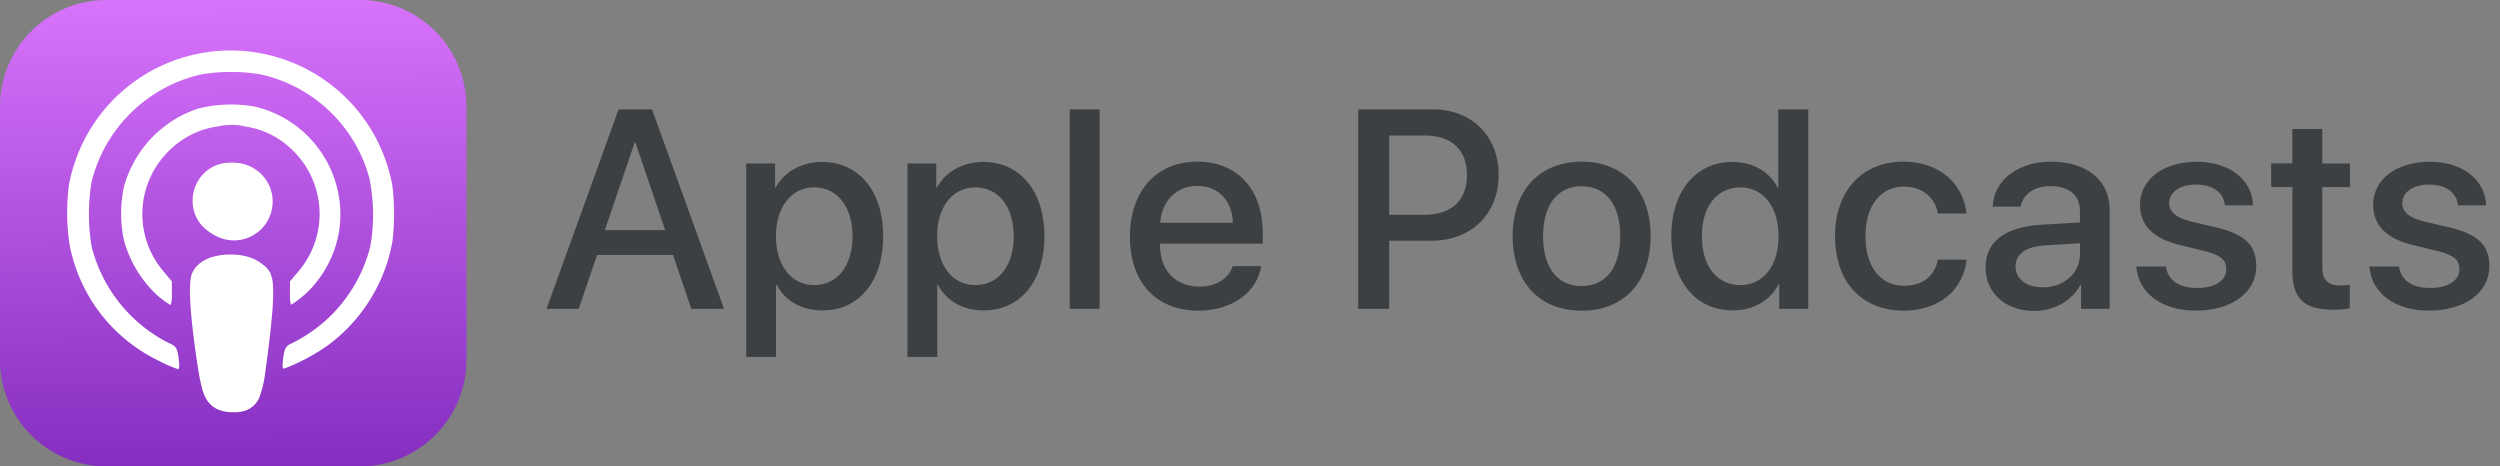 <svg xmlns="http://www.w3.org/2000/svg" fill="none" viewBox="0 0 134 25"><rect x="0" y="0" width="134" height="25" fill="#808080" stroke="none"/><path fill="#3D4043" d="M36.075 13.665H32l-.978 2.89h-1.727l3.86-10.692h1.794l3.86 10.692h-1.756l-.977-2.89Zm-3.654-1.333h3.231l-1.593-4.69h-.044l-1.594 4.69Zm14.919.326c0 2.423-1.298 3.98-3.254 3.98-1.112 0-1.992-.498-2.453-1.365h-.037v3.86h-1.6V8.76h1.548v1.297h.029c.444-.838 1.393-1.378 2.483-1.378 1.98 0 3.284 1.565 3.284 3.98Zm-1.645 0c0-1.578-.815-2.615-2.06-2.615-1.222 0-2.045 1.06-2.045 2.616 0 1.57.823 2.623 2.045 2.623 1.245 0 2.06-1.032 2.06-2.623Zm10.286 0c0 2.423-1.297 3.98-3.253 3.98-1.112 0-1.993-.498-2.453-1.365h-.037v3.86h-1.6V8.76h1.548v1.297h.029c.444-.838 1.393-1.378 2.483-1.378 1.978 0 3.283 1.565 3.283 3.98Zm-1.646 0c0-1.578-.815-2.615-2.06-2.615-1.222 0-2.045 1.06-2.045 2.616 0 1.57.823 2.623 2.046 2.623 1.244 0 2.06-1.032 2.06-2.623Zm3-6.795h1.602v10.692h-1.601V5.863Zm10.261 8.403c-.215 1.416-1.593 2.386-3.357 2.386-2.268 0-3.676-1.52-3.676-3.957 0-2.445 1.416-4.031 3.609-4.031 2.157 0 3.512 1.481 3.512 3.846v.548h-5.507v.096c0 1.334.838 2.208 2.097 2.208.889 0 1.585-.422 1.8-1.096h1.522Zm-5.41-2.327h3.898c-.036-1.193-.8-1.977-1.911-1.977-1.105 0-1.906.798-1.986 1.977Zm14.622-6.076c2.075 0 3.52 1.43 3.52 3.512 0 2.09-1.475 3.527-3.571 3.527H74.46v3.652H72.8V5.863h4.008Zm-2.349 5.646h1.905c1.445 0 2.267-.777 2.267-2.126 0-1.349-.823-2.12-2.26-2.12h-1.91v4.246h-.002Zm6.62 1.15c0-2.453 1.444-3.995 3.697-3.995 2.26 0 3.697 1.54 3.697 3.995 0 2.46-1.43 3.994-3.697 3.994-2.267 0-3.697-1.535-3.697-3.994Zm5.765 0c0-1.683-.77-2.675-2.067-2.675-1.298 0-2.068 1-2.068 2.675 0 1.688.77 2.674 2.068 2.674 1.296 0 2.067-.986 2.067-2.675Zm2.738 0c0-2.409 1.327-3.98 3.26-3.98 1.119 0 2 .519 2.445 1.379h.03V5.863h1.607v10.692h-1.557V15.23h-.029c-.46.888-1.349 1.407-2.483 1.407-1.946 0-3.273-1.57-3.273-3.979Zm1.637 0c0 1.6.815 2.623 2.06 2.623 1.23 0 2.052-1.037 2.052-2.623 0-1.571-.823-2.616-2.052-2.616-1.245-.001-2.06 1.029-2.06 2.616Zm12.651-1.216c-.141-.823-.786-1.438-1.838-1.438-1.23 0-2.045 1.03-2.045 2.652 0 1.66.823 2.66 2.06 2.66.993 0 1.646-.496 1.823-1.4h1.541c-.178 1.638-1.489 2.735-3.379 2.735-2.222 0-3.675-1.52-3.675-3.995 0-2.422 1.453-3.994 3.661-3.994 2 0 3.245 1.26 3.379 2.778h-1.527v.002Zm2.554 2.882c0-1.363 1.045-2.163 2.987-2.282l2.074-.118v-.593c0-.882-.584-1.355-1.6-1.355-.838 0-1.453.43-1.58 1.096h-1.497c.045-1.393 1.349-2.408 3.121-2.408 1.911 0 3.148 1 3.148 2.549v5.343h-1.533v-1.282h-.037c-.437.838-1.409 1.393-2.46 1.393-1.549 0-2.623-.957-2.623-2.343Zm5.061-.689v-.6l-1.868.118c-1.037.059-1.585.46-1.585 1.134 0 .652.57 1.112 1.46 1.112 1.133 0 1.993-.756 1.993-1.764Zm6.273-4.965c1.726 0 2.963.955 3.001 2.334h-1.504c-.068-.689-.652-1.112-1.542-1.112-.866 0-1.445.4-1.445 1.008 0 .466.386.778 1.193.978l1.311.303c1.571.378 2.164.956 2.164 2.097 0 1.408-1.334 2.371-3.239 2.371-1.837 0-3.074-.94-3.192-2.364h1.585c.111.748.712 1.149 1.682 1.149.956 0 1.557-.394 1.557-1.015 0-.483-.297-.742-1.111-.95l-1.393-.34c-1.408-.342-2.12-1.06-2.12-2.142 0-1.375 1.237-2.317 3.053-2.317Zm6.718-1.756V8.76h1.482v1.267h-1.482v4.298c0 .668.298.978.949.978.164 0 .423-.022.526-.037v1.26c-.177.044-.534.073-.888.073-1.579 0-2.194-.593-2.194-2.105v-4.467h-1.135V8.759h1.135V6.915h1.607Zm5.776 1.756c1.726 0 2.963.955 3 2.334h-1.503c-.068-.689-.652-1.112-1.542-1.112-.866 0-1.444.4-1.444 1.008 0 .466.384.778 1.192.978l1.311.303c1.571.378 2.164.956 2.164 2.097 0 1.408-1.334 2.371-3.239 2.371-1.837 0-3.074-.94-3.193-2.364h1.586c.112.748.712 1.149 1.682 1.149.956 0 1.557-.394 1.557-1.015 0-.483-.297-.742-1.111-.95l-1.393-.34c-1.409-.342-2.119-1.06-2.119-2.142-.002-1.375 1.235-2.317 3.052-2.317Z"/><path fill="url(#a)" d="M19.286 0H5.714A5.714 5.714 0 0 0 0 5.714v13.572A5.714 5.714 0 0 0 5.714 25h13.572A5.714 5.714 0 0 0 25 19.286V5.714A5.714 5.714 0 0 0 19.286 0Z"/><path fill="#fff" d="M11.737 21.89c-.746-.267-.906-.63-1.214-2.754-.357-2.47-.434-4-.228-4.482.274-.643 1.015-1.005 2.052-1.01 1.037-.004 1.778.364 2.053 1.01.206.484.13 2.013-.226 4.482-.242 1.725-.375 2.16-.709 2.454a1.714 1.714 0 0 1-1.725.3h-.003Zm-3.186-2.534a8.701 8.701 0 0 1-4.825-6.262 11.54 11.54 0 0 1-.033-3.166 8.811 8.811 0 0 1 17.336.016c.123.99.126 1.993.008 2.984a8.857 8.857 0 0 1-3.375 5.516c-.75.544-1.568.986-2.433 1.314-.092 0-.1-.095-.059-.48.071-.616.15-.744.5-.89a8.131 8.131 0 0 0 2.09-1.499 7.962 7.962 0 0 0 2.09-3.683 9.785 9.785 0 0 0-.05-3.65 7.774 7.774 0 0 0-5.856-5.575 9.828 9.828 0 0 0-3.125 0A7.835 7.835 0 0 0 4.91 9.739a10.572 10.572 0 0 0 0 3.475 7.98 7.98 0 0 0 3.325 4.7c.274.183.56.348.857.492.35.15.425.275.492.891.041.375.033.484-.059.484a6.837 6.837 0 0 1-.934-.4l-.04-.025Zm.034-3.39a6.256 6.256 0 0 1-1.95-3.122c-.193-.935-.19-1.9.009-2.833a6.114 6.114 0 0 1 3.966-4.188 7.205 7.205 0 0 1 3.041-.11 5.944 5.944 0 0 1 4.559 6.428 5.875 5.875 0 0 1-1.266 3c-.378.475-.834.88-1.35 1.199a2.126 2.126 0 0 1-.05-.629v-.63l.433-.516a4.744 4.744 0 0 0-.266-6.484 4.524 4.524 0 0 0-2.53-1.295 3.224 3.224 0 0 0-1.508-.009 4.575 4.575 0 0 0-2.617 1.309 4.732 4.732 0 0 0-.275 6.48l.429.517v.633c.02.214 0 .429-.061.634a3.04 3.04 0 0 1-.534-.375l-.03-.01Zm2.891-3.403a1.94 1.94 0 0 1-1.15-1.844 2.04 2.04 0 0 1 1.159-1.817 2.189 2.189 0 0 1 1.759 0c.516.28.904.75 1.08 1.312a2.024 2.024 0 0 1-2.833 2.347l-.015.002Z"/><path fill="#fff" d="M12.49 12.884a2.079 2.079 0 1 0 0-4.157 2.079 2.079 0 0 0 0 4.157ZM12.69 13.69c.236.027.468.074.696.142.248.08.483.197.696.349.168.111.305.262.4.44.095.22.146.456.15.695.02.546 0 1.091-.059 1.634-.07.848-.225 2.09-.34 2.886-.046.48-.15.953-.31 1.408a1.26 1.26 0 0 1-.928.809 2.004 2.004 0 0 1-.484.041 2.066 2.066 0 0 1-.483-.041 1.511 1.511 0 0 1-.625-.267 1.357 1.357 0 0 1-.417-.65 6.903 6.903 0 0 1-.275-1.308c-.1-.684-.233-1.7-.316-2.475a20.067 20.067 0 0 1-.124-1.667c-.016-.237.001-.475.05-.708a1.42 1.42 0 0 1 .2-.459c.093-.13.205-.246.334-.341a1.36 1.36 0 0 1 .388-.21 2.94 2.94 0 0 1 .534-.15c.214-.042.466-.084.595-.1a.65.65 0 0 1 .271 0l.047-.029Z"/><defs><linearGradient id="a" x1="38.25" x2="38.025" y1="25.325" y2="0" gradientUnits="userSpaceOnUse"><stop stop-color="#822CBE"/><stop offset="1" stop-color="#D772FB"/></linearGradient></defs></svg>